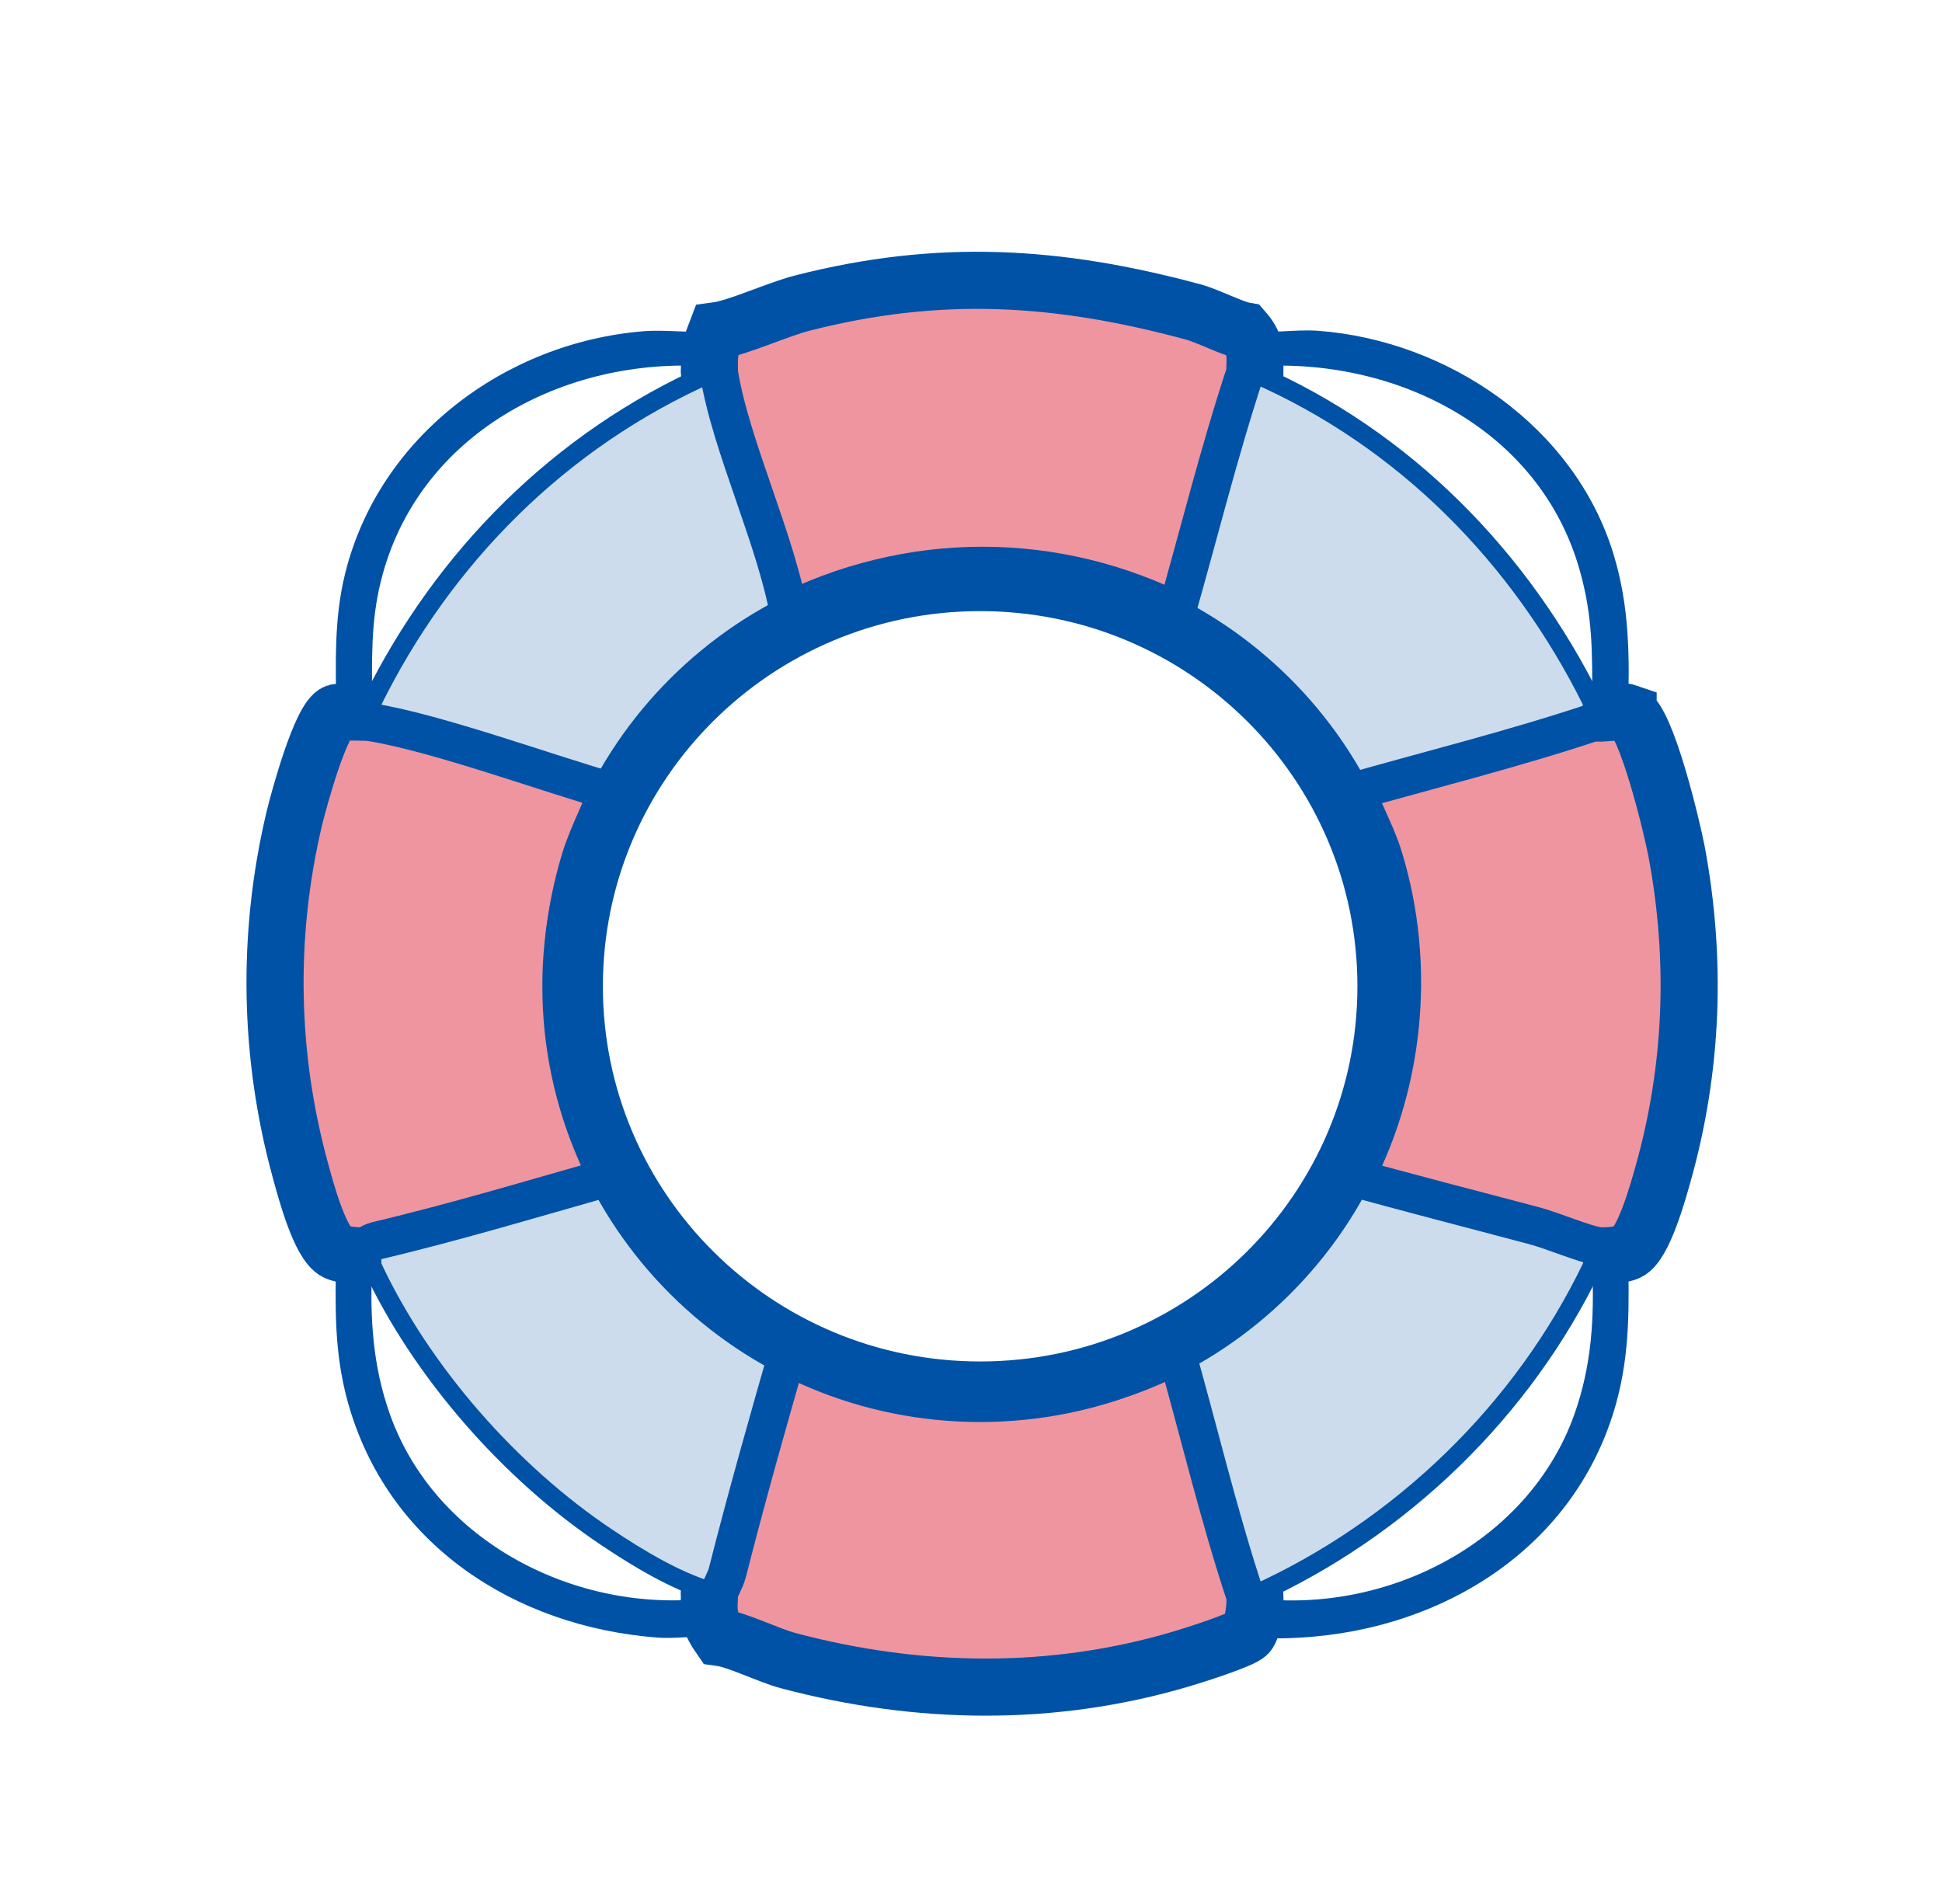 <svg xmlns="http://www.w3.org/2000/svg" width="102" height="100" viewBox="0 0 102 100" fill="none"><path d="M65.346 17.371C65.875 17.978 65.956 18.459 65.912 19.246C65.904 19.371 65.915 19.496 65.912 19.621C64.482 23.941 63.403 28.375 62.142 32.746H61.954C55.401 29.364 47.781 29.379 41.221 32.746H41.033C40.349 28.548 37.914 23.68 37.263 19.621C37.245 19.507 37.27 19.368 37.263 19.246C37.222 18.489 37.374 18.059 37.64 17.371C38.752 17.221 40.818 16.257 42.123 15.923C49.333 14.077 55.553 14.463 62.663 16.382C63.443 16.592 64.74 17.265 65.346 17.371Z" fill="#EF95A0" stroke="#0052A6" stroke-width="3" stroke-miterlimit="10"></path><path d="M19.543 37.434C23.131 38.018 28.804 40.118 32.547 41.184C32.141 42.618 31.38 43.871 30.947 45.309C29.27 50.886 29.964 56.824 32.547 61.996V62.184C28.405 63.357 24.081 64.665 19.905 65.647C19.668 65.702 19.41 65.923 19.354 65.934C18.933 66.004 18.046 65.93 17.658 65.746C16.808 65.346 16.05 62.463 15.788 61.511C14.121 55.463 14.006 49.121 15.451 43.018C15.681 42.048 16.856 37.717 17.658 37.43C17.805 37.379 19.295 37.39 19.543 37.43V37.434Z" fill="#EF95A0" stroke="#0052A6" stroke-width="3" stroke-miterlimit="10"></path><path d="M62.142 70.438C63.414 74.868 64.456 79.375 65.912 83.75C65.916 83.812 65.908 83.875 65.912 83.938C65.949 84.36 65.794 85.533 65.535 85.812C65.232 86.14 62.664 86.948 62.05 87.129C55.258 89.147 48.221 89.029 41.406 87.221C40.346 86.938 38.76 86.132 37.825 86.004C37.319 85.276 37.186 84.842 37.26 83.941C37.271 83.82 37.237 83.677 37.26 83.566C37.297 83.371 37.633 82.823 37.729 82.438C38.745 78.434 39.887 74.408 41.029 70.438C47.545 73.985 55.631 74.018 62.139 70.438H62.142Z" fill="#EF95A0" stroke="#0052A6" stroke-width="3" stroke-miterlimit="10"></path><path d="M85.514 37.434C86.471 37.768 87.846 43.577 88.064 44.743C89.121 50.416 88.914 56.103 87.347 61.662C87.088 62.581 86.323 65.364 85.514 65.746C85.126 65.93 84.239 66.004 83.817 65.934C83.019 65.802 81.412 65.114 80.466 64.86C77.128 63.971 73.754 63.118 70.436 62.18C73.289 57.07 73.906 50.754 72.187 45.158C71.77 43.794 70.986 42.559 70.624 41.18C74.959 39.945 79.353 38.857 83.629 37.43C84.117 37.526 85.129 37.294 85.514 37.43V37.434Z" fill="#EF95A0" stroke="#0052A6" stroke-width="3" stroke-miterlimit="10"></path><path d="M19.354 65.938C19.639 66.018 19.487 66.379 19.543 66.5C19.428 69.213 19.569 71.717 20.481 74.283C22.872 81 30.315 84.776 37.26 83.938C37.186 84.838 37.319 85.272 37.825 86C36.827 85.864 35.56 86.088 34.517 86.007C27 85.43 20.352 81.088 18.275 73.665C17.525 70.978 17.61 68.518 17.658 65.75C18.046 65.934 18.933 66.007 19.354 65.938Z" fill="#0052A6"></path><path d="M85.514 37.434C85.129 37.298 84.117 37.529 83.629 37.434V36.871C83.629 34.335 83.673 32.415 82.967 29.934C80.868 22.526 73.311 18.746 65.908 19.246C65.953 18.46 65.871 17.978 65.343 17.371C66.418 17.555 68.022 17.287 69.205 17.371C76.086 17.882 82.709 22.423 84.745 29.099C85.599 31.897 85.591 34.529 85.51 37.434H85.514Z" fill="#0052A6"></path><path d="M85.514 65.75C85.562 68.496 85.628 70.996 84.896 73.665C82.827 81.202 75.89 85.585 68.277 86.011C67.464 86.055 66.289 86.118 65.535 85.816C65.794 85.537 65.949 84.364 65.912 83.941C72.86 84.783 80.295 81.011 82.69 74.287C83.603 71.717 83.743 69.213 83.629 66.504C83.684 66.386 83.559 66.059 83.817 65.941C84.239 66.011 85.126 65.938 85.514 65.754V65.75Z" fill="#0052A6"></path><path d="M37.636 17.371C37.37 18.059 37.219 18.489 37.259 19.246C29.628 18.713 21.934 22.798 20.012 30.496C19.461 32.702 19.543 34.632 19.543 36.875V37.438C19.295 37.397 17.805 37.386 17.658 37.438C17.643 34.93 17.521 32.574 18.127 30.125C19.897 22.956 26.501 17.993 33.797 17.397C35.027 17.298 36.487 17.529 37.636 17.371Z" fill="#0052A6"></path><path d="M83.629 36.871V37.434C79.353 38.864 74.959 39.949 70.624 41.184C70.517 41.213 70.354 41.154 70.247 41.184C69.619 39.533 68.118 37.654 66.854 36.404C65.616 35.176 63.772 33.728 62.142 33.121C62.161 33.062 62.124 32.993 62.142 32.934C62.161 32.875 62.124 32.805 62.142 32.746C63.403 28.375 64.482 23.941 65.912 19.621C73.769 23.052 79.859 29.265 83.629 36.871Z" fill="#CCDCED" stroke="#0052A6" stroke-miterlimit="10"></path><path d="M41.029 32.746C41.048 32.805 41.011 32.875 41.029 32.934C41.048 32.993 41.011 33.062 41.029 33.121C39.366 33.724 37.596 35.176 36.336 36.423C35.046 37.699 33.549 39.493 32.925 41.184C32.818 41.154 32.655 41.213 32.548 41.184C28.804 40.118 23.131 38.018 19.543 37.434V36.871C23.297 29.246 29.436 23.092 37.26 19.621C37.91 23.68 40.346 28.548 41.029 32.746Z" fill="#CCDCED" stroke="#0052A6" stroke-miterlimit="10"></path><path d="M41.029 32.934C41.011 32.875 41.047 32.805 41.029 32.746H41.218L41.029 32.934Z" fill="#A6A6A6"></path><path d="M62.142 32.934L61.954 32.746H62.142C62.124 32.805 62.161 32.875 62.142 32.934Z" fill="#A6A6A6"></path><path d="M32.548 62.184C32.607 62.169 32.677 62.199 32.736 62.184C32.795 62.169 32.866 62.199 32.925 62.184C34.514 65.529 37.677 68.636 41.029 70.246C41.014 70.305 41.044 70.375 41.029 70.434C39.891 74.404 38.745 78.43 37.729 82.434C37.633 82.82 37.297 83.368 37.26 83.562C35.412 82.993 33.49 81.827 31.883 80.754C26.797 77.357 22.126 72.044 19.543 66.496C19.487 66.375 19.639 66.015 19.354 65.934C19.41 65.923 19.668 65.702 19.905 65.647C24.081 64.662 28.405 63.353 32.548 62.184Z" fill="#CCDCED" stroke="#0052A6" stroke-miterlimit="10"></path><path d="M32.736 62.184C32.677 62.199 32.607 62.169 32.548 62.184V61.996L32.736 62.184Z" fill="#A6A6A6"></path><path d="M83.817 65.938C83.559 66.055 83.684 66.382 83.629 66.5C79.996 74.077 73.584 80.283 65.912 83.75C64.456 79.375 63.414 74.868 62.142 70.438C62.128 70.379 62.157 70.309 62.142 70.25C65.498 68.643 68.632 65.544 70.247 62.188C70.306 62.202 70.376 62.173 70.436 62.188C73.758 63.121 77.128 63.978 80.466 64.868C81.412 65.121 83.019 65.809 83.817 65.941V65.938Z" fill="#CCDCED" stroke="#0052A6" stroke-miterlimit="10"></path><path d="M72.886 51.801C72.886 63.562 63.303 73.096 51.48 73.096C39.658 73.096 30.075 63.562 30.075 51.801C30.075 40.04 39.658 30.507 51.48 30.507C63.303 30.507 72.886 40.04 72.886 51.801Z" stroke="#0052A6" stroke-width="3.18" stroke-miterlimit="10"></path></svg>